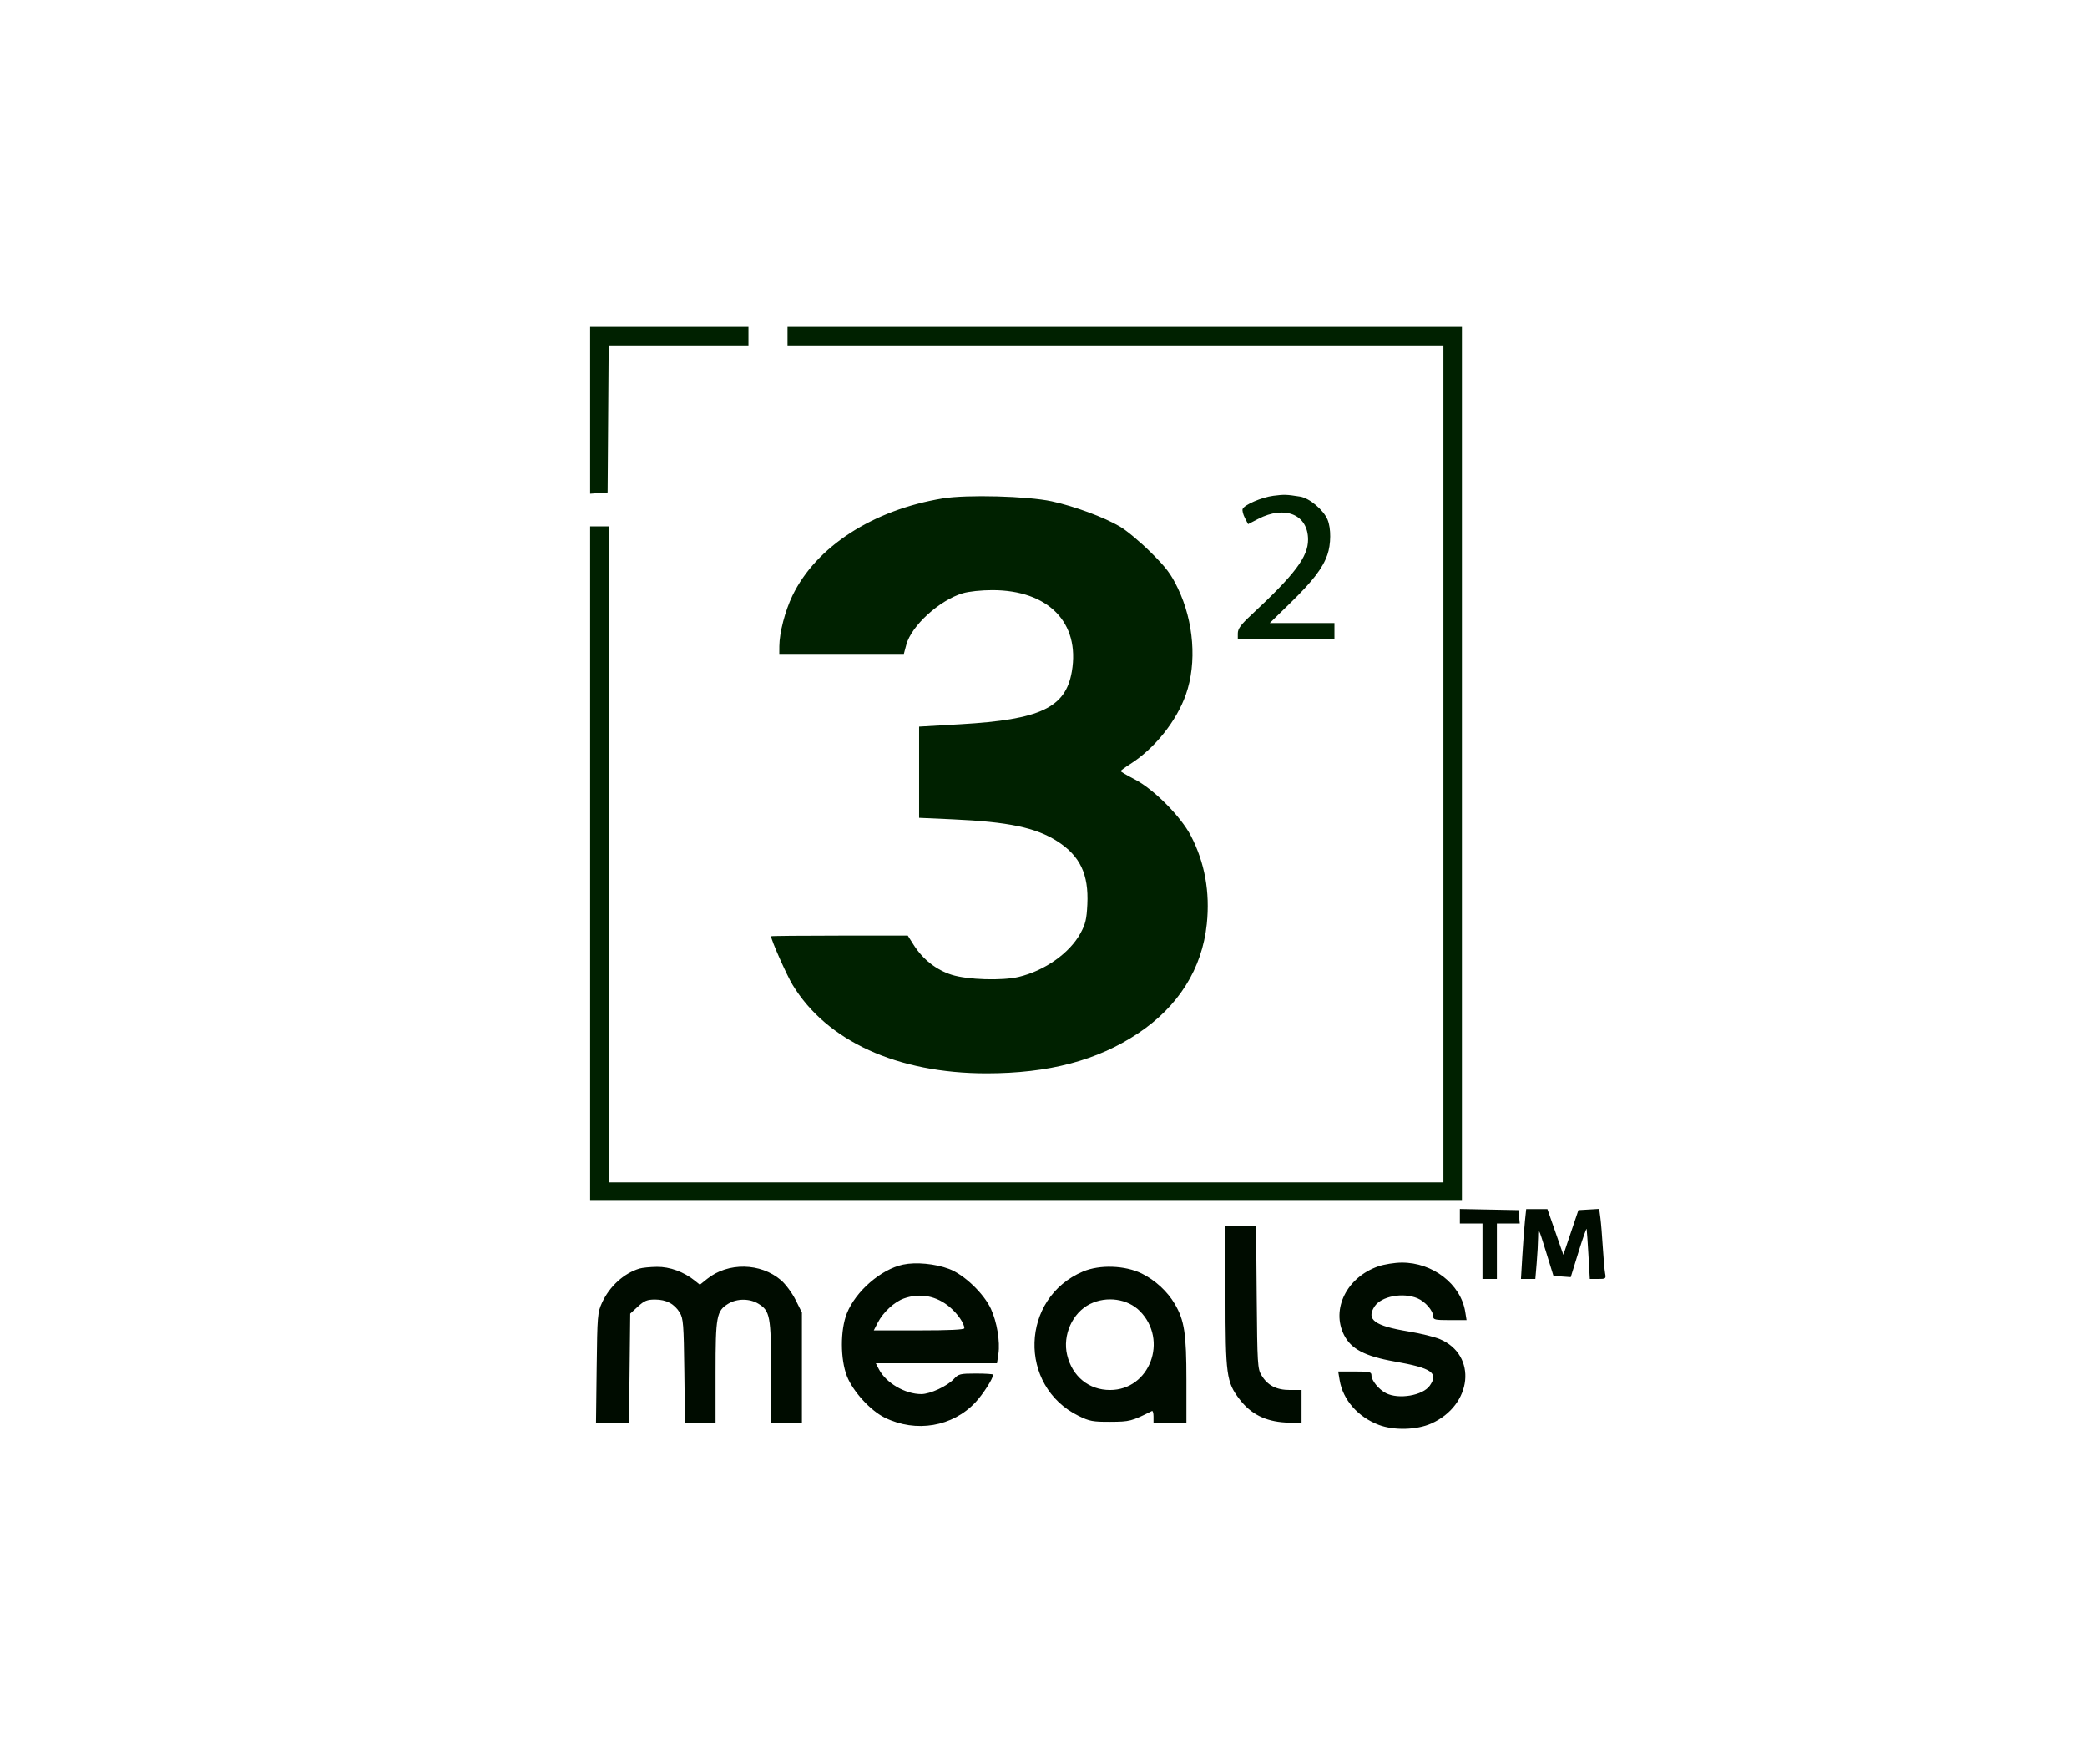 <svg xmlns="http://www.w3.org/2000/svg" width="1015" height="858" viewBox="0 0 1015 858" version="1.1"><path d="M 287 199.557 L 287 240.115 291.250 239.807 L 295.500 239.500 295.763 203.750 L 296.025 168 330.013 168 L 364 168 364 163.500 L 364 159 325.500 159 L 287 159 287 199.557 M 383 163.500 L 383 168 542.500 168 L 702 168 702 371.500 L 702 575 499 575 L 296 575 296 415.500 L 296 256 291.500 256 L 287 256 287 420 L 287 584 499 584 L 711 584 711 371.500 L 711 159 547 159 L 383 159 383 163.500 M 619.305 241.103 C 613.649 241.827, 605.133 245.491, 604.347 247.538 C 604.077 248.243, 604.563 250.188, 605.428 251.861 L 607.001 254.903 611.879 252.373 C 624.945 245.594, 636.167 250.248, 636.167 262.447 C 636.167 270.812, 629.775 279.305, 608.750 298.882 C 603.396 303.867, 602 305.769, 602 308.083 L 602 311 625.500 311 L 649 311 649 307 L 649 303 633.274 303 L 617.548 303 627.569 293.227 C 638.411 282.655, 643.255 276.364, 645.540 269.885 C 647.367 264.708, 647.418 256.934, 645.653 252.718 C 643.662 247.963, 636.830 242.225, 632.310 241.512 C 625.631 240.458, 624.603 240.425, 619.305 241.103 M 458.500 242.392 C 424.487 248.010, 396.911 265.849, 385.394 289.685 C 381.801 297.123, 379.048 307.729, 379.017 314.250 L 379 318 409.293 318 L 439.585 318 440.772 313.563 C 443.242 304.327, 456.878 291.895, 468.240 288.521 C 471.207 287.640, 477.241 287, 482.576 287 C 509.872 287, 525.347 302.830, 521.278 326.588 C 518.269 344.152, 505.996 349.973, 467.250 352.212 L 447 353.382 447 375.552 L 447 397.722 463.250 398.449 C 490.360 399.662, 503.855 402.490, 514.194 409.125 C 525.271 416.233, 529.525 425.164, 528.820 439.831 C 528.474 447.037, 527.911 449.403, 525.489 453.848 C 520.225 463.511, 508.174 472.036, 495.469 475.086 C 487.421 477.019, 470.612 476.499, 462.897 474.080 C 455.374 471.722, 448.795 466.551, 444.336 459.492 L 441.500 455.004 408.250 455.002 C 389.962 455.001, 375 455.148, 375 455.328 C 375 457.105, 382.559 474.159, 385.472 478.954 C 402.102 506.330, 436.488 522.012, 479.849 521.994 C 510.036 521.982, 533.609 515.764, 553.408 502.590 C 573.104 489.485, 584.659 471.119, 586.912 449.338 C 588.519 433.813, 585.940 419.513, 579.189 406.500 C 574.271 397.022, 561.011 383.712, 551.754 378.962 C 548.043 377.058, 545.022 375.275, 545.040 375 C 545.058 374.725, 547.090 373.222, 549.554 371.660 C 561.499 364.090, 572.182 350.750, 576.770 337.676 C 582.154 322.332, 580.621 302.277, 572.825 286.072 C 569.483 279.124, 567.167 276.052, 559.635 268.572 C 554.611 263.582, 547.879 257.962, 544.676 256.083 C 536.883 251.511, 522.527 246.197, 511.500 243.802 C 499.783 241.257, 470.143 240.468, 458.500 242.392" stroke="none" fill="#002100" fill-rule="evenodd"/><path d="M 710 591.473 L 710 595 715.500 595 L 721 595 721 608.500 L 721 622 724.500 622 L 728 622 728 608.500 L 728 595 733.563 595 L 739.127 595 738.813 591.750 L 738.500 588.500 724.250 588.223 L 710 587.945 710 591.473 M 741.653 593.750 C 741.321 596.913, 740.749 604.563, 740.382 610.750 L 739.715 622 743.211 622 L 746.707 622 747.353 614.349 C 747.709 610.141, 748.024 604.404, 748.053 601.599 C 748.104 596.655, 748.218 596.864, 751.815 608.500 L 755.524 620.500 759.723 620.806 L 763.922 621.111 767.677 608.955 C 769.743 602.270, 771.529 597.182, 771.645 597.650 C 771.762 598.117, 772.159 603.788, 772.527 610.250 L 773.197 622 777.178 622 C 780.980 622, 781.136 621.877, 780.638 619.250 C 780.351 617.737, 779.845 612, 779.514 606.500 C 779.182 601, 778.651 594.566, 778.335 592.202 L 777.758 587.904 772.710 588.202 L 767.661 588.500 763.994 599.372 L 760.327 610.245 756.453 599.122 L 752.578 588 747.418 588 L 742.258 588 741.653 593.750 M 596 630.184 C 596 668.754, 596.460 672.137, 602.840 680.504 C 608.298 687.661, 615.353 691.235, 625.136 691.802 L 633 692.257 633 684.128 L 633 676 627.368 676 C 620.757 676, 616.498 673.795, 613.500 668.819 C 611.620 665.698, 611.482 663.422, 611.191 630.750 L 610.882 596 603.441 596 L 596 596 596 630.184 M 439.223 615.001 C 428.483 617.270, 416.147 627.964, 411.867 638.715 C 408.635 646.832, 408.653 660.979, 411.905 669.285 C 414.800 676.680, 423.357 686.051, 430.322 689.453 C 445.554 696.894, 463.288 693.883, 474.438 681.963 C 478.146 677.998, 483 670.389, 483 668.540 C 483 668.243, 479.253 668, 474.674 668 C 466.963 668, 466.170 668.194, 463.924 670.632 C 460.745 674.085, 452.380 677.978, 448.116 677.990 C 440.205 678.013, 430.896 672.567, 427.448 665.900 L 425.949 663 455.413 663 L 484.877 663 485.569 658.391 C 486.458 652.462, 484.840 642.782, 481.905 636.466 C 478.424 628.975, 468.793 619.808, 461.566 617.108 C 454.765 614.566, 445.442 613.687, 439.223 615.001 M 670.332 615.851 C 655.046 621.134, 647.312 636.606, 653.654 649.221 C 657.090 656.057, 663.784 659.577, 678.186 662.120 C 696.340 665.326, 699.735 667.650, 695.369 673.883 C 692 678.694, 680.199 680.706, 674.039 677.520 C 670.521 675.701, 667 671.371, 667 668.865 C 667 667.199, 666.138 667, 658.912 667 L 650.824 667 651.532 671.250 C 653.120 680.789, 660.446 689.139, 670.581 692.963 C 677.935 695.737, 688.992 695.455, 696.051 692.314 C 716.109 683.388, 718.608 658.989, 700.257 651.245 C 697.641 650.141, 690.784 648.464, 685.021 647.518 C 668.502 644.809, 664.324 641.734, 668.501 635.359 C 671.748 630.402, 682.238 628.401, 689.364 631.379 C 693.136 632.955, 697 637.385, 697 640.135 C 697 641.802, 697.863 642, 705.128 642 L 713.256 642 712.601 637.908 C 710.460 624.517, 696.793 613.953, 681.712 614.033 C 678.296 614.051, 673.175 614.869, 670.332 615.851 M 310.994 616.934 C 303.391 619.247, 296.446 625.570, 292.799 633.500 C 290.613 638.254, 290.484 639.817, 290.177 665.250 L 289.855 692 297.881 692 L 305.907 692 306.203 665.422 L 306.500 638.843 310.235 635.422 C 313.358 632.561, 314.727 632, 318.581 632 C 324.049 632, 328.027 634.111, 330.614 638.386 C 332.305 641.177, 332.532 644.115, 332.812 666.750 L 333.125 692 340.562 692 L 348 692 348 667.468 C 348 640.092, 348.478 637.508, 354.190 634.026 C 358.443 631.432, 364.557 631.432, 368.810 634.026 C 374.522 637.508, 375 640.092, 375 667.468 L 375 692 382.500 692 L 390 692 390 665.160 L 390 638.319 386.932 632.179 C 385.244 628.802, 382.042 624.480, 379.815 622.574 C 369.887 614.075, 354.090 613.794, 343.938 621.936 L 340.376 624.792 337.938 622.830 C 332.603 618.536, 325.707 616.017, 319.500 616.096 C 316.200 616.138, 312.372 616.515, 310.994 616.934 M 526.729 618.361 C 496.292 631.191, 494.965 674.052, 524.554 688.581 C 529.885 691.198, 531.482 691.496, 540 691.460 C 549.425 691.419, 550.362 691.176, 560.250 686.210 C 560.663 686.003, 561 687.221, 561 688.917 L 561 692 569 692 L 577 692 577 671.210 C 577 648.523, 576.026 642.135, 571.349 634.153 C 567.771 628.046, 561.770 622.524, 555.241 619.329 C 547.110 615.351, 534.857 614.935, 526.729 618.361 M 439.625 631.469 C 434.941 633.139, 429.517 638.157, 426.892 643.250 L 424.959 647 446.980 647 C 461.688 647, 469 646.651, 469 645.950 C 469 643.642, 465.839 639.018, 462.034 635.761 C 455.535 630.198, 447.505 628.660, 439.625 631.469 M 530.142 634.159 C 521.574 638.400, 516.675 649.309, 518.996 658.982 C 521.502 669.428, 529.557 676, 539.856 676 C 559.173 676, 568.339 651.715, 554.351 637.597 C 548.427 631.618, 538.207 630.167, 530.142 634.159" stroke="none" fill="#000c00" fill-rule="evenodd"/></svg>